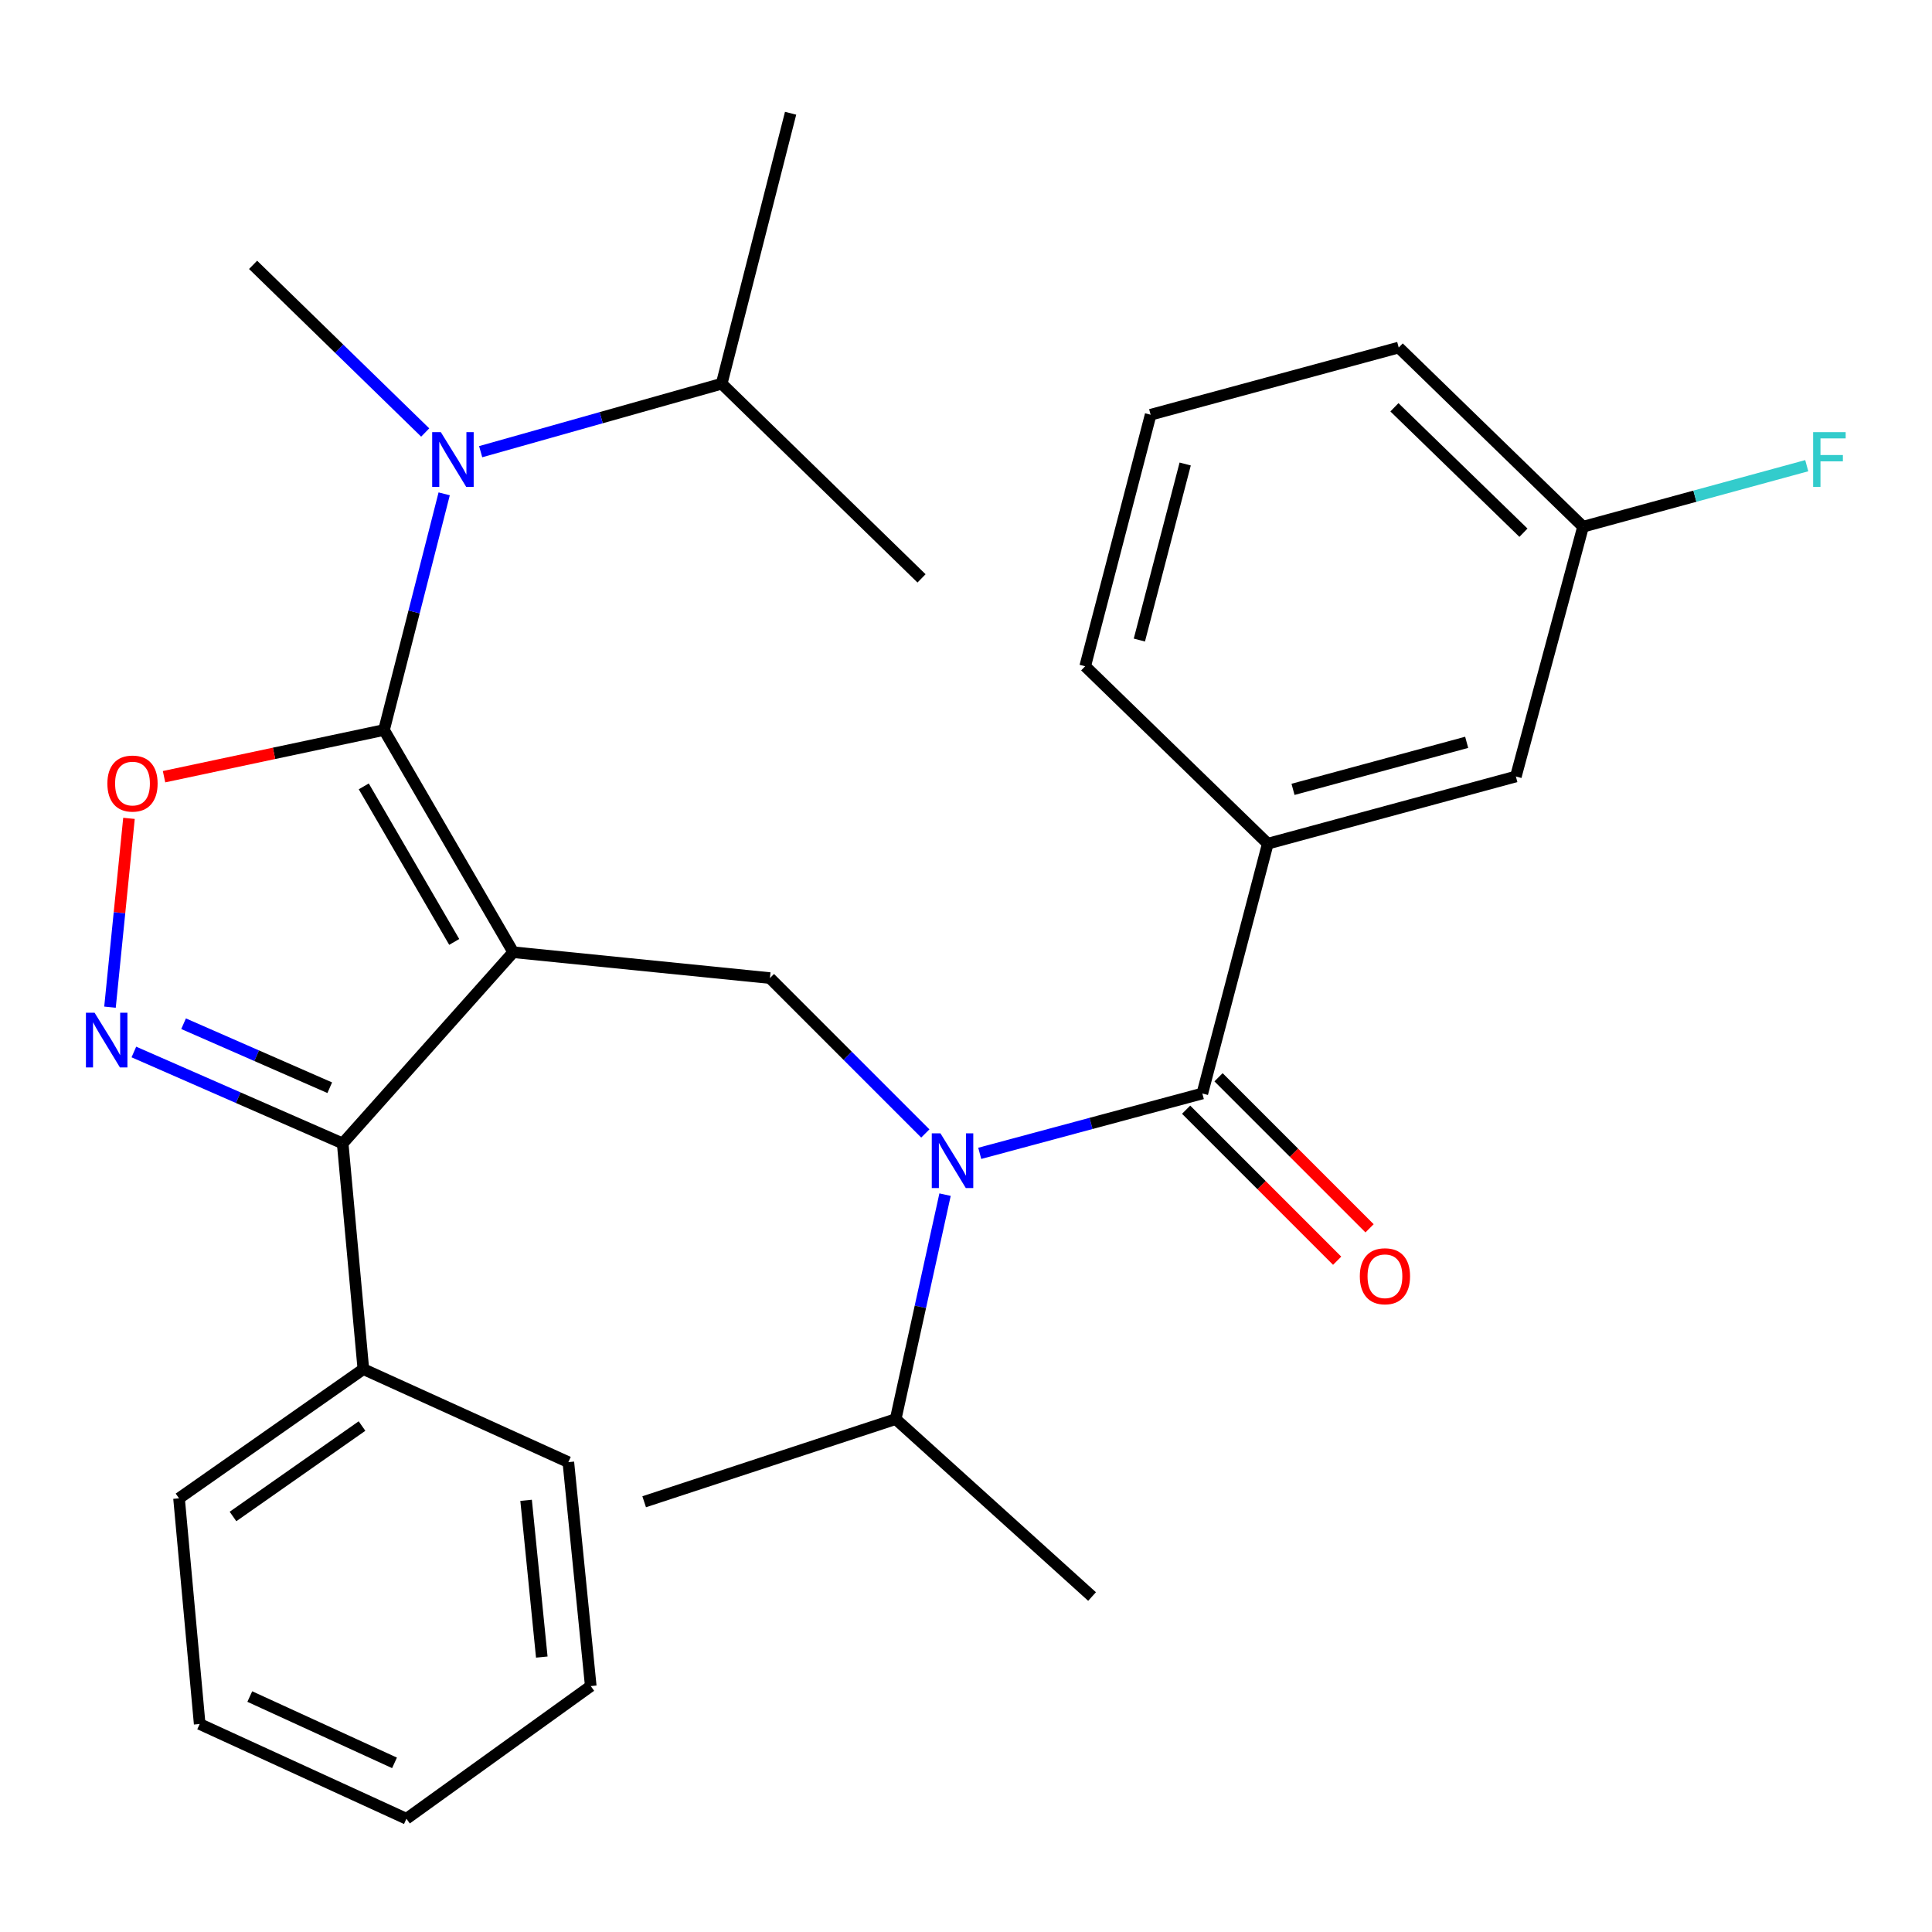 <?xml version='1.0' encoding='iso-8859-1'?>
<svg version='1.1' baseProfile='full'
              xmlns='http://www.w3.org/2000/svg'
                      xmlns:rdkit='http://www.rdkit.org/xml'
                      xmlns:xlink='http://www.w3.org/1999/xlink'
                  xml:space='preserve'
width='1000px' height='1000px' viewBox='0 0 1000 1000'>
<!-- END OF HEADER -->
<rect style='opacity:1.0;fill:#FFFFFF;stroke:none' width='1000' height='1000' x='0' y='0'> </rect>
<path class='bond-0' d='M 656.206,436.687 L 784.611,401.913' style='fill:none;fill-rule:evenodd;stroke:#000000;stroke-width:6px;stroke-linecap:butt;stroke-linejoin:miter;stroke-opacity:1' />
<path class='bond-0' d='M 669.264,408.569 L 759.148,384.227' style='fill:none;fill-rule:evenodd;stroke:#000000;stroke-width:6px;stroke-linecap:butt;stroke-linejoin:miter;stroke-opacity:1' />
<path class='bond-1' d='M 656.206,436.687 L 561.691,344.849' style='fill:none;fill-rule:evenodd;stroke:#000000;stroke-width:6px;stroke-linecap:butt;stroke-linejoin:miter;stroke-opacity:1' />
<path class='bond-2' d='M 656.206,436.687 L 622.328,565.989' style='fill:none;fill-rule:evenodd;stroke:#000000;stroke-width:6px;stroke-linecap:butt;stroke-linejoin:miter;stroke-opacity:1' />
<path class='bond-3' d='M 478.945,586.681 L 438.728,546.465' style='fill:none;fill-rule:evenodd;stroke:#0000FF;stroke-width:6px;stroke-linecap:butt;stroke-linejoin:miter;stroke-opacity:1' />
<path class='bond-3' d='M 438.728,546.465 L 398.512,506.248' style='fill:none;fill-rule:evenodd;stroke:#000000;stroke-width:6px;stroke-linecap:butt;stroke-linejoin:miter;stroke-opacity:1' />
<path class='bond-4' d='M 507.114,596.974 L 564.721,581.481' style='fill:none;fill-rule:evenodd;stroke:#0000FF;stroke-width:6px;stroke-linecap:butt;stroke-linejoin:miter;stroke-opacity:1' />
<path class='bond-4' d='M 564.721,581.481 L 622.328,565.989' style='fill:none;fill-rule:evenodd;stroke:#000000;stroke-width:6px;stroke-linecap:butt;stroke-linejoin:miter;stroke-opacity:1' />
<path class='bond-5' d='M 489.159,618.347 L 476.381,676.433' style='fill:none;fill-rule:evenodd;stroke:#0000FF;stroke-width:6px;stroke-linecap:butt;stroke-linejoin:miter;stroke-opacity:1' />
<path class='bond-5' d='M 476.381,676.433 L 463.604,734.52' style='fill:none;fill-rule:evenodd;stroke:#000000;stroke-width:6px;stroke-linecap:butt;stroke-linejoin:miter;stroke-opacity:1' />
<path class='bond-6' d='M 613.939,574.378 L 653.026,613.464' style='fill:none;fill-rule:evenodd;stroke:#000000;stroke-width:6px;stroke-linecap:butt;stroke-linejoin:miter;stroke-opacity:1' />
<path class='bond-6' d='M 653.026,613.464 L 692.112,652.551' style='fill:none;fill-rule:evenodd;stroke:#FF0000;stroke-width:6px;stroke-linecap:butt;stroke-linejoin:miter;stroke-opacity:1' />
<path class='bond-6' d='M 630.717,557.6 L 669.803,596.686' style='fill:none;fill-rule:evenodd;stroke:#000000;stroke-width:6px;stroke-linecap:butt;stroke-linejoin:miter;stroke-opacity:1' />
<path class='bond-6' d='M 669.803,596.686 L 708.89,635.773' style='fill:none;fill-rule:evenodd;stroke:#FF0000;stroke-width:6px;stroke-linecap:butt;stroke-linejoin:miter;stroke-opacity:1' />
<path class='bond-7' d='M 784.611,401.913 L 819.385,272.625' style='fill:none;fill-rule:evenodd;stroke:#000000;stroke-width:6px;stroke-linecap:butt;stroke-linejoin:miter;stroke-opacity:1' />
<path class='bond-8' d='M 819.385,272.625 L 877.277,256.83' style='fill:none;fill-rule:evenodd;stroke:#000000;stroke-width:6px;stroke-linecap:butt;stroke-linejoin:miter;stroke-opacity:1' />
<path class='bond-8' d='M 877.277,256.83 L 935.169,241.036' style='fill:none;fill-rule:evenodd;stroke:#33CCCC;stroke-width:6px;stroke-linecap:butt;stroke-linejoin:miter;stroke-opacity:1' />
<path class='bond-9' d='M 819.385,272.625 L 723.974,179.89' style='fill:none;fill-rule:evenodd;stroke:#000000;stroke-width:6px;stroke-linecap:butt;stroke-linejoin:miter;stroke-opacity:1' />
<path class='bond-9' d='M 788.536,275.729 L 721.748,210.815' style='fill:none;fill-rule:evenodd;stroke:#000000;stroke-width:6px;stroke-linecap:butt;stroke-linejoin:miter;stroke-opacity:1' />
<path class='bond-10' d='M 265.651,492.869 L 198.766,377.843' style='fill:none;fill-rule:evenodd;stroke:#000000;stroke-width:6px;stroke-linecap:butt;stroke-linejoin:miter;stroke-opacity:1' />
<path class='bond-10' d='M 235.107,487.542 L 188.287,407.024' style='fill:none;fill-rule:evenodd;stroke:#000000;stroke-width:6px;stroke-linecap:butt;stroke-linejoin:miter;stroke-opacity:1' />
<path class='bond-11' d='M 265.651,492.869 L 177.372,591.839' style='fill:none;fill-rule:evenodd;stroke:#000000;stroke-width:6px;stroke-linecap:butt;stroke-linejoin:miter;stroke-opacity:1' />
<path class='bond-12' d='M 265.651,492.869 L 398.512,506.248' style='fill:none;fill-rule:evenodd;stroke:#000000;stroke-width:6px;stroke-linecap:butt;stroke-linejoin:miter;stroke-opacity:1' />
<path class='bond-13' d='M 198.766,377.843 L 141.837,389.931' style='fill:none;fill-rule:evenodd;stroke:#000000;stroke-width:6px;stroke-linecap:butt;stroke-linejoin:miter;stroke-opacity:1' />
<path class='bond-13' d='M 141.837,389.931 L 84.908,402.019' style='fill:none;fill-rule:evenodd;stroke:#FF0000;stroke-width:6px;stroke-linecap:butt;stroke-linejoin:miter;stroke-opacity:1' />
<path class='bond-14' d='M 198.766,377.843 L 214.337,316.726' style='fill:none;fill-rule:evenodd;stroke:#000000;stroke-width:6px;stroke-linecap:butt;stroke-linejoin:miter;stroke-opacity:1' />
<path class='bond-14' d='M 214.337,316.726 L 229.908,255.61' style='fill:none;fill-rule:evenodd;stroke:#0000FF;stroke-width:6px;stroke-linecap:butt;stroke-linejoin:miter;stroke-opacity:1' />
<path class='bond-15' d='M 66.76,423.584 L 61.845,472.443' style='fill:none;fill-rule:evenodd;stroke:#FF0000;stroke-width:6px;stroke-linecap:butt;stroke-linejoin:miter;stroke-opacity:1' />
<path class='bond-15' d='M 61.845,472.443 L 56.929,521.303' style='fill:none;fill-rule:evenodd;stroke:#0000FF;stroke-width:6px;stroke-linecap:butt;stroke-linejoin:miter;stroke-opacity:1' />
<path class='bond-16' d='M 69.289,544.509 L 123.33,568.174' style='fill:none;fill-rule:evenodd;stroke:#0000FF;stroke-width:6px;stroke-linecap:butt;stroke-linejoin:miter;stroke-opacity:1' />
<path class='bond-16' d='M 123.33,568.174 L 177.372,591.839' style='fill:none;fill-rule:evenodd;stroke:#000000;stroke-width:6px;stroke-linecap:butt;stroke-linejoin:miter;stroke-opacity:1' />
<path class='bond-16' d='M 95.019,529.874 L 132.848,546.439' style='fill:none;fill-rule:evenodd;stroke:#0000FF;stroke-width:6px;stroke-linecap:butt;stroke-linejoin:miter;stroke-opacity:1' />
<path class='bond-16' d='M 132.848,546.439 L 170.677,563.004' style='fill:none;fill-rule:evenodd;stroke:#000000;stroke-width:6px;stroke-linecap:butt;stroke-linejoin:miter;stroke-opacity:1' />
<path class='bond-17' d='M 177.372,591.839 L 188.075,708.657' style='fill:none;fill-rule:evenodd;stroke:#000000;stroke-width:6px;stroke-linecap:butt;stroke-linejoin:miter;stroke-opacity:1' />
<path class='bond-18' d='M 463.604,734.52 L 565.25,826.358' style='fill:none;fill-rule:evenodd;stroke:#000000;stroke-width:6px;stroke-linecap:butt;stroke-linejoin:miter;stroke-opacity:1' />
<path class='bond-19' d='M 463.604,734.52 L 333.419,777.308' style='fill:none;fill-rule:evenodd;stroke:#000000;stroke-width:6px;stroke-linecap:butt;stroke-linejoin:miter;stroke-opacity:1' />
<path class='bond-20' d='M 373.545,198.608 L 311.167,216.199' style='fill:none;fill-rule:evenodd;stroke:#000000;stroke-width:6px;stroke-linecap:butt;stroke-linejoin:miter;stroke-opacity:1' />
<path class='bond-20' d='M 311.167,216.199 L 248.79,233.79' style='fill:none;fill-rule:evenodd;stroke:#0000FF;stroke-width:6px;stroke-linecap:butt;stroke-linejoin:miter;stroke-opacity:1' />
<path class='bond-21' d='M 373.545,198.608 L 476.984,299.371' style='fill:none;fill-rule:evenodd;stroke:#000000;stroke-width:6px;stroke-linecap:butt;stroke-linejoin:miter;stroke-opacity:1' />
<path class='bond-22' d='M 373.545,198.608 L 409.216,58.616' style='fill:none;fill-rule:evenodd;stroke:#000000;stroke-width:6px;stroke-linecap:butt;stroke-linejoin:miter;stroke-opacity:1' />
<path class='bond-23' d='M 220.086,223.861 L 175.542,180.474' style='fill:none;fill-rule:evenodd;stroke:#0000FF;stroke-width:6px;stroke-linecap:butt;stroke-linejoin:miter;stroke-opacity:1' />
<path class='bond-23' d='M 175.542,180.474 L 130.998,137.088' style='fill:none;fill-rule:evenodd;stroke:#000000;stroke-width:6px;stroke-linecap:butt;stroke-linejoin:miter;stroke-opacity:1' />
<path class='bond-24' d='M 188.075,708.657 L 92.665,775.529' style='fill:none;fill-rule:evenodd;stroke:#000000;stroke-width:6px;stroke-linecap:butt;stroke-linejoin:miter;stroke-opacity:1' />
<path class='bond-24' d='M 187.382,738.118 L 120.595,784.928' style='fill:none;fill-rule:evenodd;stroke:#000000;stroke-width:6px;stroke-linecap:butt;stroke-linejoin:miter;stroke-opacity:1' />
<path class='bond-25' d='M 188.075,708.657 L 294.177,756.811' style='fill:none;fill-rule:evenodd;stroke:#000000;stroke-width:6px;stroke-linecap:butt;stroke-linejoin:miter;stroke-opacity:1' />
<path class='bond-26' d='M 92.665,775.529 L 103.355,892.347' style='fill:none;fill-rule:evenodd;stroke:#000000;stroke-width:6px;stroke-linecap:butt;stroke-linejoin:miter;stroke-opacity:1' />
<path class='bond-27' d='M 103.355,892.347 L 210.366,941.384' style='fill:none;fill-rule:evenodd;stroke:#000000;stroke-width:6px;stroke-linecap:butt;stroke-linejoin:miter;stroke-opacity:1' />
<path class='bond-27' d='M 129.291,878.132 L 204.199,912.458' style='fill:none;fill-rule:evenodd;stroke:#000000;stroke-width:6px;stroke-linecap:butt;stroke-linejoin:miter;stroke-opacity:1' />
<path class='bond-28' d='M 210.366,941.384 L 305.777,872.719' style='fill:none;fill-rule:evenodd;stroke:#000000;stroke-width:6px;stroke-linecap:butt;stroke-linejoin:miter;stroke-opacity:1' />
<path class='bond-29' d='M 305.777,872.719 L 294.177,756.811' style='fill:none;fill-rule:evenodd;stroke:#000000;stroke-width:6px;stroke-linecap:butt;stroke-linejoin:miter;stroke-opacity:1' />
<path class='bond-29' d='M 280.427,857.696 L 272.307,776.56' style='fill:none;fill-rule:evenodd;stroke:#000000;stroke-width:6px;stroke-linecap:butt;stroke-linejoin:miter;stroke-opacity:1' />
<path class='bond-30' d='M 561.691,344.849 L 595.569,214.664' style='fill:none;fill-rule:evenodd;stroke:#000000;stroke-width:6px;stroke-linecap:butt;stroke-linejoin:miter;stroke-opacity:1' />
<path class='bond-30' d='M 589.735,331.296 L 613.45,240.167' style='fill:none;fill-rule:evenodd;stroke:#000000;stroke-width:6px;stroke-linecap:butt;stroke-linejoin:miter;stroke-opacity:1' />
<path class='bond-31' d='M 595.569,214.664 L 723.974,179.89' style='fill:none;fill-rule:evenodd;stroke:#000000;stroke-width:6px;stroke-linecap:butt;stroke-linejoin:miter;stroke-opacity:1' />
<path  class='atom-1' d='M 486.766 586.603
L 496.046 601.603
Q 496.966 603.083, 498.446 605.763
Q 499.926 608.443, 500.006 608.603
L 500.006 586.603
L 503.766 586.603
L 503.766 614.923
L 499.886 614.923
L 489.926 598.523
Q 488.766 596.603, 487.526 594.403
Q 486.326 592.203, 485.966 591.523
L 485.966 614.923
L 482.286 614.923
L 482.286 586.603
L 486.766 586.603
' fill='#0000FF'/>
<path  class='atom-3' d='M 703.842 660.583
Q 703.842 653.783, 707.202 649.983
Q 710.562 646.183, 716.842 646.183
Q 723.122 646.183, 726.482 649.983
Q 729.842 653.783, 729.842 660.583
Q 729.842 667.463, 726.442 671.383
Q 723.042 675.263, 716.842 675.263
Q 710.602 675.263, 707.202 671.383
Q 703.842 667.503, 703.842 660.583
M 716.842 672.063
Q 721.162 672.063, 723.482 669.183
Q 725.842 666.263, 725.842 660.583
Q 725.842 655.023, 723.482 652.223
Q 721.162 649.383, 716.842 649.383
Q 712.522 649.383, 710.162 652.183
Q 707.842 654.983, 707.842 660.583
Q 707.842 666.303, 710.162 669.183
Q 712.522 672.063, 716.842 672.063
' fill='#FF0000'/>
<path  class='atom-8' d='M 55.581 405.566
Q 55.581 398.766, 58.941 394.966
Q 62.301 391.166, 68.581 391.166
Q 74.861 391.166, 78.221 394.966
Q 81.581 398.766, 81.581 405.566
Q 81.581 412.446, 78.181 416.366
Q 74.781 420.246, 68.581 420.246
Q 62.341 420.246, 58.941 416.366
Q 55.581 412.486, 55.581 405.566
M 68.581 417.046
Q 72.901 417.046, 75.221 414.166
Q 77.581 411.246, 77.581 405.566
Q 77.581 400.006, 75.221 397.206
Q 72.901 394.366, 68.581 394.366
Q 64.261 394.366, 61.901 397.166
Q 59.581 399.966, 59.581 405.566
Q 59.581 411.286, 61.901 414.166
Q 64.261 417.046, 68.581 417.046
' fill='#FF0000'/>
<path  class='atom-9' d='M 48.955 524.186
L 58.235 539.186
Q 59.155 540.666, 60.635 543.346
Q 62.115 546.026, 62.195 546.186
L 62.195 524.186
L 65.955 524.186
L 65.955 552.506
L 62.075 552.506
L 52.115 536.106
Q 50.955 534.186, 49.715 531.986
Q 48.515 529.786, 48.155 529.106
L 48.155 552.506
L 44.475 552.506
L 44.475 524.186
L 48.955 524.186
' fill='#0000FF'/>
<path  class='atom-16' d='M 228.176 223.678
L 237.456 238.678
Q 238.376 240.158, 239.856 242.838
Q 241.336 245.518, 241.416 245.678
L 241.416 223.678
L 245.176 223.678
L 245.176 251.998
L 241.296 251.998
L 231.336 235.598
Q 230.176 233.678, 228.936 231.478
Q 227.736 229.278, 227.376 228.598
L 227.376 251.998
L 223.696 251.998
L 223.696 223.678
L 228.176 223.678
' fill='#0000FF'/>
<path  class='atom-26' d='M 938.474 223.678
L 955.314 223.678
L 955.314 226.918
L 942.274 226.918
L 942.274 235.518
L 953.874 235.518
L 953.874 238.798
L 942.274 238.798
L 942.274 251.998
L 938.474 251.998
L 938.474 223.678
' fill='#33CCCC'/>
</svg>
